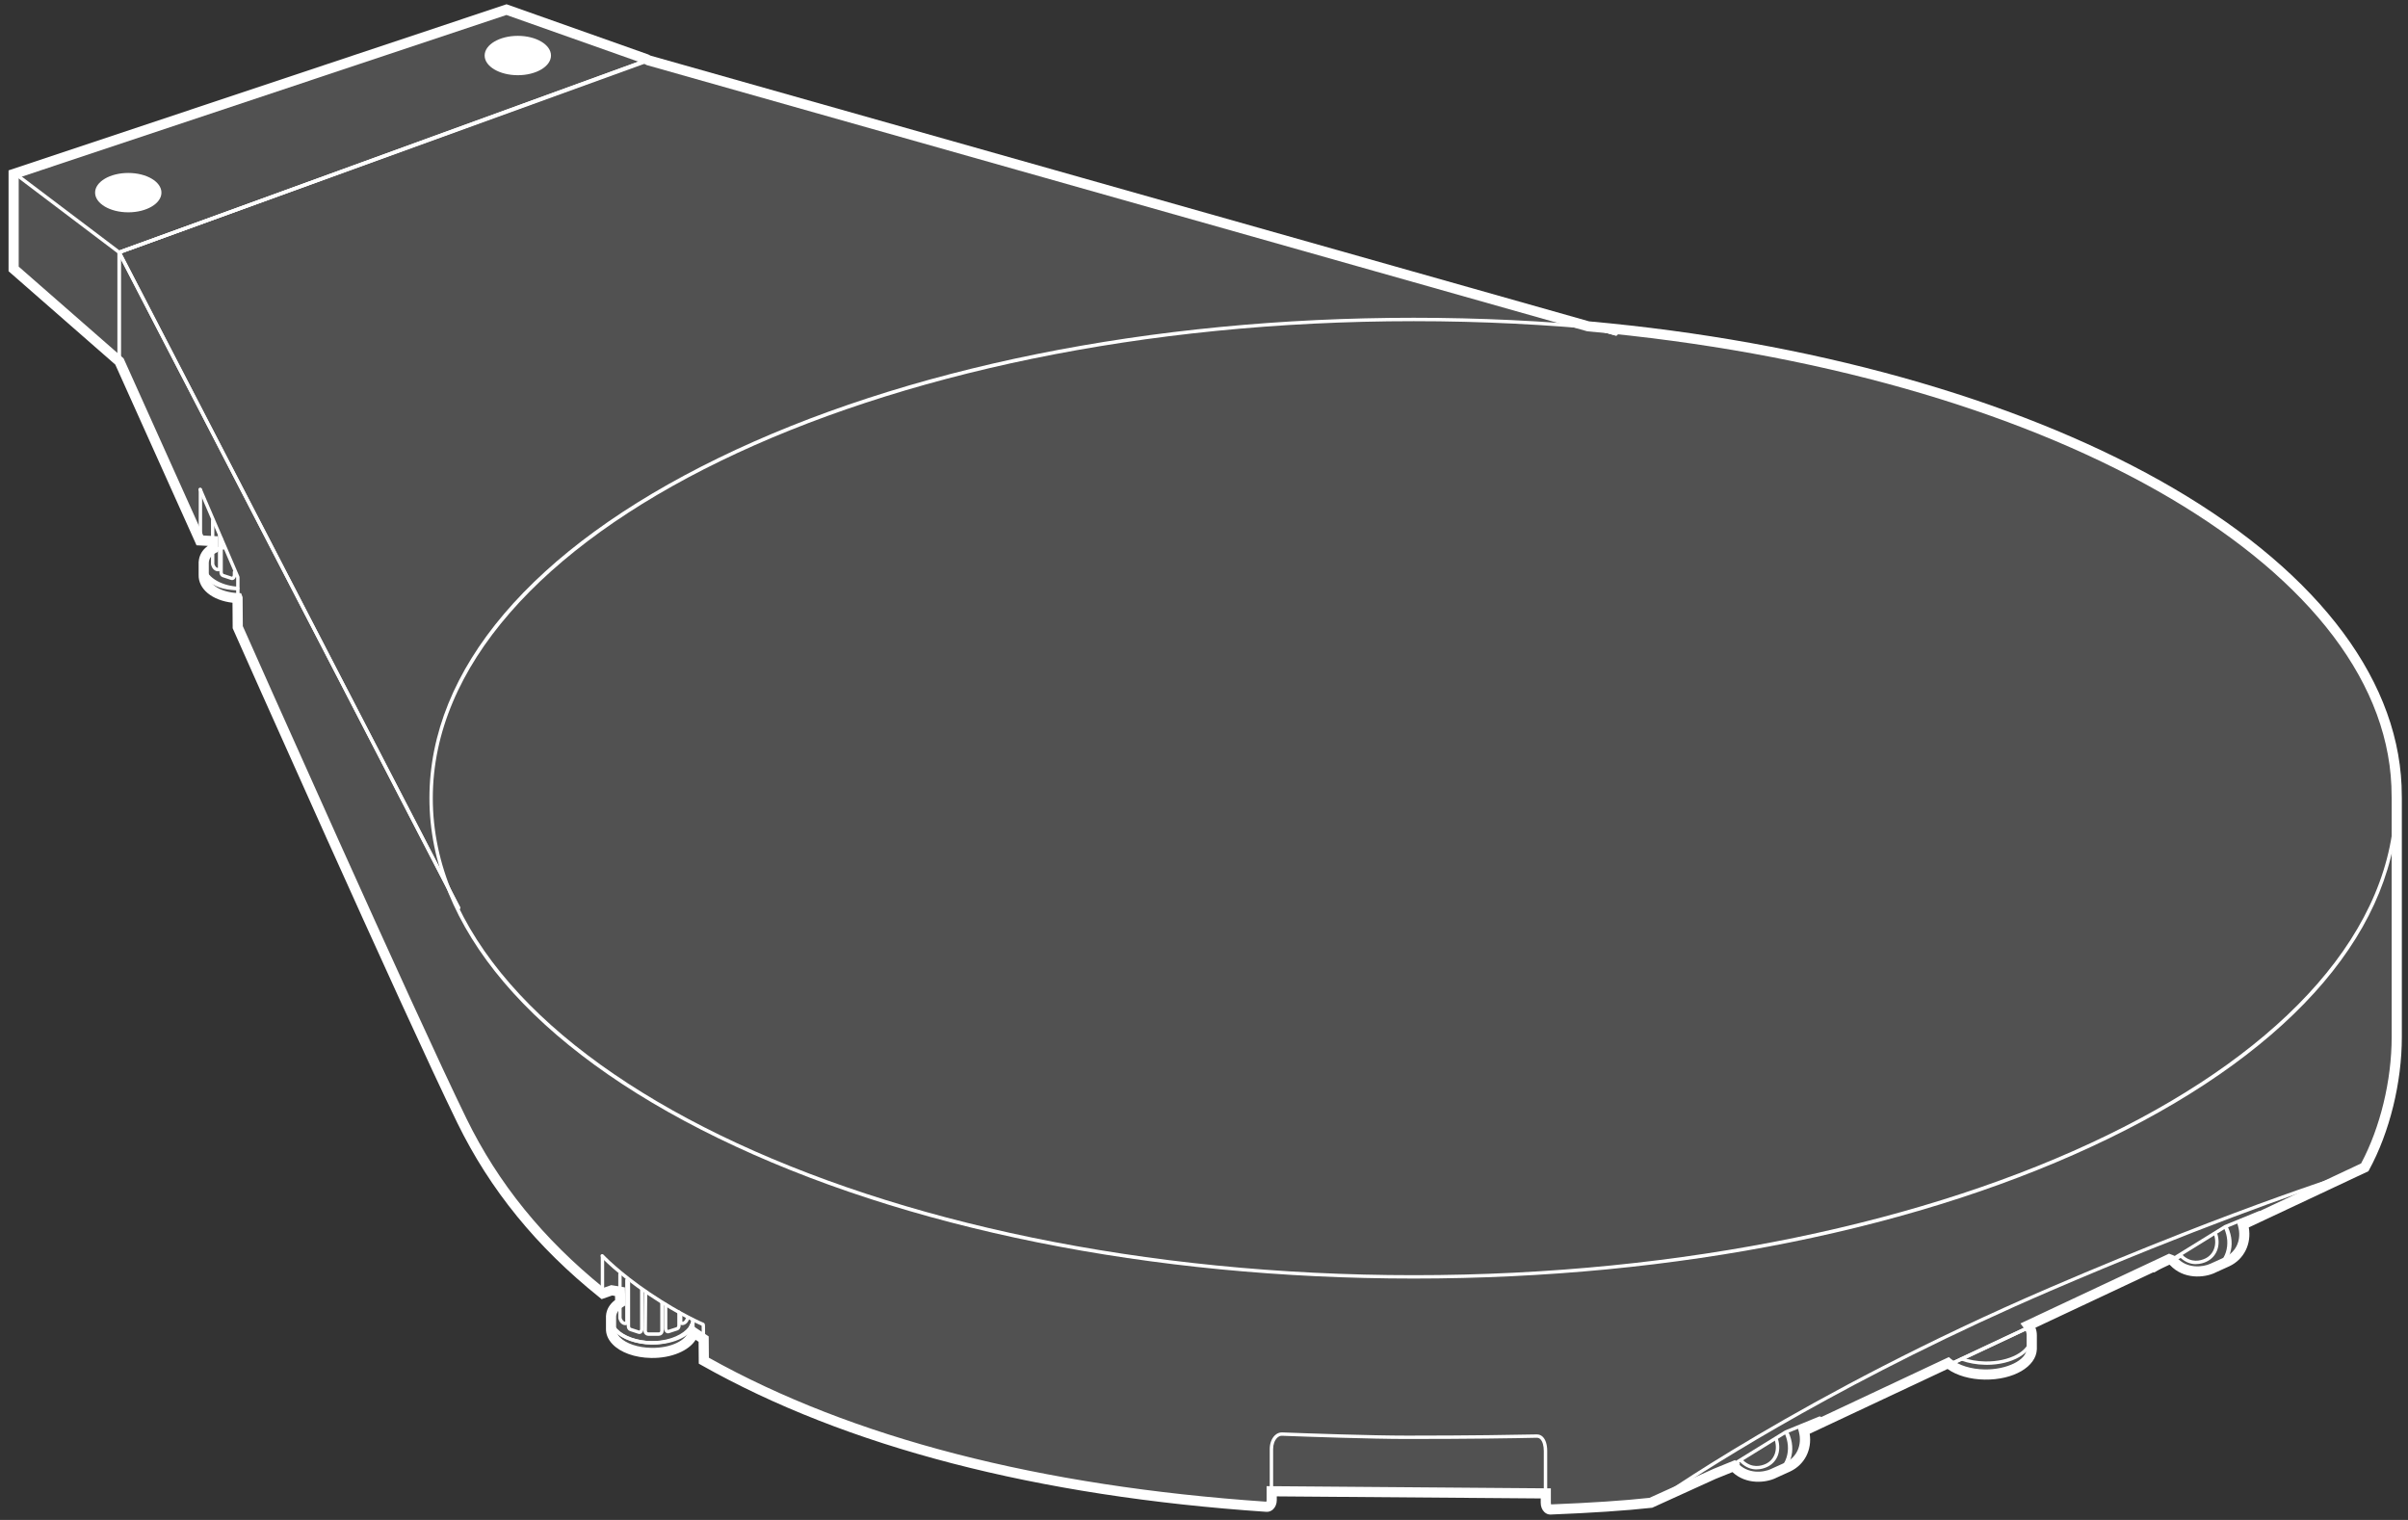 <svg width="263" height="166" viewBox="0 0 263 166" fill="none" xmlns="http://www.w3.org/2000/svg">
<rect x="0" y="0" width="263" height="166" fill="#333333" stroke="none"/>
<g clip-path="url(#clip0_2725_25481)">
<path d="M216.867 150.554C216.823 150.554 216.775 150.554 216.731 150.554C215.124 150.532 213.654 150.085 212.701 149.332C212.62 149.269 212.609 149.151 212.672 149.073C212.734 148.992 212.853 148.981 212.93 149.043C213.82 149.745 215.209 150.163 216.735 150.185C219.364 150.225 221.639 149.036 221.684 147.588V146.092C221.684 145.989 221.765 145.908 221.868 145.908C221.972 145.908 222.053 145.989 222.053 146.092V147.592C222.001 149.243 219.686 150.55 216.864 150.55L216.867 150.554Z" fill="white"/>
<path d="M216.957 149.055C216.909 149.055 216.864 149.055 216.816 149.055C215.893 149.04 214.984 148.877 214.19 148.585C214.094 148.549 214.046 148.445 214.079 148.349C214.116 148.253 214.22 148.205 214.316 148.242C215.073 148.523 215.937 148.674 216.82 148.689C219.464 148.737 221.636 147.566 221.684 146.092C221.684 145.989 221.769 145.919 221.876 145.915C221.98 145.915 222.057 146.004 222.054 146.107C222.002 147.777 219.771 149.062 216.953 149.062L216.957 149.055Z" fill="white"/>
<path d="M244.99 134.151C244.92 134.151 244.853 134.111 244.824 134.044C244.779 133.952 244.824 133.841 244.912 133.797L258.113 127.595C260.27 123.606 261.555 118.35 261.555 113.516V86.084C261.555 85.981 261.636 85.899 261.74 85.899C261.843 85.899 261.924 85.981 261.924 86.084V113.516C261.924 118.428 260.61 123.78 258.408 127.824C258.39 127.858 258.36 127.887 258.323 127.902L245.067 134.129C245.041 134.14 245.016 134.148 244.99 134.148V134.151Z" fill="white"/>
<path d="M197.063 156.671C196.993 156.671 196.926 156.63 196.897 156.564C196.852 156.471 196.897 156.36 196.985 156.316L238.142 136.977C238.234 136.933 238.345 136.973 238.39 137.066C238.434 137.158 238.389 137.269 238.301 137.313L197.144 156.652C197.118 156.663 197.093 156.671 197.067 156.671H197.063Z" fill="white"/>
<path d="M169.303 165.291C169.155 165.291 169.011 165.228 168.893 165.117C168.716 164.948 168.612 164.671 168.612 164.379V163.097L139.046 163.09V164.076C139.046 164.371 138.939 164.652 138.754 164.822C138.628 164.94 138.47 164.999 138.311 164.988C113.239 163.289 92.53 157.915 76.748 149.006C76.689 148.973 76.655 148.914 76.655 148.848L76.629 145.564C76.629 145.461 76.711 145.379 76.814 145.379C76.914 145.379 76.999 145.461 76.999 145.564L77.025 148.74C92.744 157.59 113.372 162.931 138.337 164.623C138.392 164.626 138.451 164.604 138.503 164.552C138.61 164.453 138.676 164.272 138.676 164.076V162.905C138.676 162.857 138.695 162.809 138.732 162.776C138.769 162.743 138.813 162.72 138.861 162.72L168.797 162.728C168.9 162.728 168.982 162.809 168.982 162.912V164.379C168.982 164.571 169.044 164.752 169.151 164.851C169.203 164.9 169.255 164.933 169.31 164.922C173.72 164.748 177.392 164.504 180.221 164.194L189.761 159.714C189.853 159.67 189.964 159.714 190.009 159.802C190.053 159.895 190.009 160.006 189.92 160.05L180.354 164.545C180.354 164.545 180.317 164.56 180.295 164.56C177.454 164.87 173.765 165.117 169.329 165.291C169.321 165.291 169.314 165.291 169.307 165.291H169.303Z" fill="white"/>
<path d="M65.789 141.69C65.748 141.69 65.708 141.675 65.674 141.649C58.849 136.179 53.803 129.985 50.25 122.713C44.426 110.798 25.958 69.235 25.77 68.814C25.759 68.791 25.755 68.766 25.755 68.74L25.733 65.567C25.733 65.464 25.814 65.382 25.918 65.382C26.017 65.382 26.102 65.464 26.102 65.567L26.121 68.703C26.752 70.125 44.828 110.794 50.579 122.554C54.11 129.775 59.122 135.928 65.903 141.365C65.985 141.428 65.996 141.546 65.933 141.623C65.896 141.668 65.844 141.694 65.789 141.694V141.69Z" fill="white"/>
<path d="M23.317 59.528C23.317 59.528 23.31 59.528 23.306 59.528L21.792 59.447C21.722 59.447 21.663 59.403 21.633 59.34C21.548 59.148 13.057 40.241 12.846 39.805C12.835 39.779 12.828 39.753 12.828 39.724V27.557C12.828 27.454 12.909 27.373 13.012 27.373C13.116 27.373 13.197 27.454 13.197 27.557V39.683C13.659 40.684 21.19 57.449 21.921 59.085L23.325 59.163C23.428 59.166 23.506 59.255 23.498 59.358C23.494 59.458 23.41 59.532 23.314 59.532L23.317 59.528Z" fill="white"/>
<path d="M13.012 39.908C12.968 39.908 12.924 39.894 12.891 39.864L1.334 29.755C1.256 29.689 1.249 29.57 1.315 29.493C1.382 29.415 1.5 29.408 1.577 29.474L12.828 39.314V27.557C12.828 27.48 12.876 27.41 12.95 27.384L70.491 6.534C70.587 6.501 70.694 6.549 70.727 6.645C70.76 6.741 70.712 6.848 70.616 6.881L13.197 27.687V39.72C13.197 39.794 13.157 39.857 13.09 39.89C13.064 39.901 13.038 39.905 13.012 39.905V39.908Z" fill="white"/>
<path d="M13.013 27.742C12.976 27.742 12.935 27.731 12.902 27.705L1.345 18.966C1.264 18.903 1.249 18.789 1.308 18.708C1.371 18.626 1.485 18.612 1.566 18.671L13.127 27.41C13.208 27.472 13.223 27.587 13.164 27.668C13.127 27.716 13.072 27.742 13.016 27.742H13.013Z" fill="white"/>
<path d="M197.063 156.67C196.993 156.67 196.926 156.63 196.897 156.563C196.852 156.471 196.897 156.36 196.985 156.316L214.179 148.238C214.271 148.194 214.382 148.238 214.426 148.327C214.47 148.419 214.426 148.53 214.337 148.574L197.144 156.652C197.118 156.663 197.093 156.67 197.067 156.67H197.063Z" fill="white"/>
<path d="M180.272 164.56C180.21 164.56 180.147 164.527 180.114 164.468C180.066 164.386 180.088 164.279 180.165 164.224C180.328 164.106 196.834 152.257 223.819 140.645C245.186 131.452 258.069 127.596 258.198 127.559C258.29 127.529 258.39 127.581 258.423 127.669C258.456 127.758 258.416 127.862 258.331 127.902L245.075 134.129C244.982 134.174 244.872 134.129 244.827 134.041C244.783 133.948 244.827 133.838 244.916 133.793L255.627 128.759C250.807 130.344 239.686 134.214 223.966 140.977C202.186 150.351 187.246 159.873 182.234 163.241L189.573 159.795C189.665 159.751 189.776 159.795 189.82 159.884C189.864 159.976 189.82 160.087 189.732 160.132L180.357 164.534C180.332 164.545 180.306 164.553 180.28 164.553L180.272 164.56Z" fill="white"/>
<path d="M214.256 148.593C214.186 148.593 214.12 148.552 214.09 148.486C214.046 148.394 214.09 148.283 214.179 148.238L238.146 136.977C238.238 136.933 238.349 136.973 238.393 137.066C238.438 137.158 238.393 137.269 238.305 137.313L214.338 148.575C214.312 148.586 214.286 148.593 214.26 148.593H214.256Z" fill="white"/>
<path d="M168.797 164.349C168.694 164.349 168.612 164.268 168.612 164.165V158.466C168.612 157.886 168.476 157.417 168.239 157.184C168.128 157.073 168.003 157.025 167.844 157.025C165.539 157.077 160.634 157.158 153.705 157.158C149.735 157.158 142.813 156.911 140.021 156.807C139.788 156.792 139.604 156.922 139.493 157.029C139.216 157.298 139.05 157.753 139.05 158.244V163.928C139.05 164.032 138.968 164.113 138.865 164.113C138.761 164.113 138.68 164.032 138.68 163.928V158.244C138.68 157.653 138.887 157.099 139.238 156.763C139.471 156.538 139.744 156.43 140.036 156.438C142.824 156.545 149.742 156.789 153.709 156.789C160.638 156.789 165.536 156.704 167.84 156.656C168.099 156.656 168.32 156.741 168.501 156.922C168.815 157.228 168.985 157.779 168.985 158.466V164.165C168.985 164.268 168.904 164.349 168.801 164.349H168.797Z" fill="white"/>
<path d="M76.84 146.691C76.74 146.691 76.656 146.61 76.656 146.51L76.633 144.792C76.633 144.689 76.715 144.608 76.814 144.604C76.914 144.604 76.999 144.685 76.999 144.785L77.021 146.502C77.021 146.606 76.94 146.687 76.84 146.691Z" fill="white"/>
<path d="M65.8 141.649C65.697 141.649 65.616 141.568 65.616 141.464V137.295C65.616 137.191 65.697 137.11 65.8 137.11C65.904 137.11 65.985 137.191 65.985 137.295V141.464C65.985 141.568 65.904 141.649 65.8 141.649Z" fill="white"/>
<path d="M187.258 161.394C187.195 161.394 187.136 161.365 187.099 161.306C187.044 161.221 187.073 161.106 187.158 161.051L194.962 156.227L198.686 154.705C198.782 154.668 198.889 154.713 198.926 154.805C198.963 154.897 198.918 155.008 198.826 155.045L195.129 156.552L187.354 161.361C187.324 161.38 187.291 161.387 187.258 161.387V161.394Z" fill="white"/>
<path d="M191.974 161.716C190.991 161.716 189.913 161.387 189.108 160.423C189.041 160.346 189.052 160.227 189.13 160.165C189.207 160.098 189.326 160.109 189.388 160.187C190.615 161.657 192.565 161.483 193.58 161.01C195.235 160.235 195.841 158.377 195.017 156.589C194.973 156.497 195.017 156.386 195.106 156.346C195.198 156.301 195.309 156.346 195.35 156.434C196.262 158.414 195.586 160.482 193.736 161.346C193.278 161.561 192.646 161.72 191.97 161.72L191.974 161.716Z" fill="white"/>
<path d="M193.54 161.417C193.469 161.417 193.403 161.376 193.373 161.31C193.329 161.218 193.373 161.11 193.462 161.066C195.124 160.287 195.745 158.333 194.91 156.516C194.866 156.423 194.91 156.313 194.998 156.272C195.087 156.231 195.202 156.272 195.242 156.361C195.907 157.797 195.708 159.363 194.843 160.438L195.15 160.298C196.794 159.53 197.381 157.65 196.542 155.832C196.498 155.74 196.542 155.629 196.631 155.589C196.723 155.544 196.834 155.589 196.875 155.677C197.802 157.687 197.141 159.77 195.301 160.634L193.61 161.399C193.584 161.41 193.558 161.413 193.532 161.413L193.54 161.417Z" fill="white"/>
<path d="M191.852 160.482C191.327 160.482 190.729 160.312 190.142 159.766C190.068 159.696 190.064 159.581 190.131 159.504C190.201 159.43 190.315 159.422 190.393 159.492C191.35 160.379 192.347 160.113 192.857 159.873C193.773 159.444 194.171 158.414 193.846 157.313C193.817 157.217 193.872 157.114 193.972 157.084C194.072 157.055 194.171 157.114 194.201 157.21C194.578 158.495 194.101 159.699 193.012 160.209C192.731 160.342 192.321 160.479 191.848 160.479L191.852 160.482Z" fill="white"/>
<path d="M71.277 146.846C71.237 146.846 71.196 146.846 71.155 146.846C69.478 146.82 67.935 146.277 67.118 145.424C66.712 144.999 66.509 144.515 66.524 144.024C66.546 143.278 67.041 142.624 67.916 142.184C68.008 142.136 68.119 142.177 68.164 142.266C68.208 142.358 68.171 142.469 68.082 142.513C67.554 142.779 66.919 143.259 66.893 144.035C66.882 144.423 67.052 144.818 67.388 145.169C68.138 145.952 69.582 146.454 71.163 146.476C73.634 146.517 75.436 145.457 75.506 144.482C75.514 144.378 75.599 144.297 75.706 144.312C75.809 144.319 75.883 144.408 75.876 144.511C75.78 145.793 73.689 146.846 71.281 146.846H71.277Z" fill="white"/>
<path d="M71.214 148.186C71.174 148.186 71.133 148.186 71.093 148.186C69.423 148.161 67.938 147.64 67.126 146.787C66.716 146.358 66.509 145.863 66.524 145.365V144.053C66.524 144.02 66.524 143.987 66.524 143.954C66.524 143.854 66.605 143.776 66.712 143.776C66.812 143.776 66.893 143.861 66.893 143.961V144.05C66.904 144.419 67.081 144.792 67.406 145.132C68.171 145.933 69.615 146.447 71.177 146.469C72.67 146.48 74.165 145.992 74.971 145.198C75.292 144.881 75.466 144.552 75.466 144.249C75.466 144.149 75.543 144.068 75.643 144.064C75.735 144.053 75.828 144.138 75.831 144.238L75.905 145.494C75.857 147.001 73.767 148.186 71.214 148.186ZM66.893 145.084V145.368C66.882 145.775 67.052 146.173 67.392 146.532C68.127 147.3 69.545 147.795 71.096 147.817C73.468 147.865 75.495 146.79 75.536 145.498L75.514 145.124C75.432 145.235 75.336 145.35 75.226 145.457C74.354 146.317 72.762 146.857 71.166 146.835C69.512 146.809 67.964 146.255 67.133 145.383C67.041 145.287 66.96 145.187 66.889 145.088L66.893 145.084Z" fill="white"/>
<path d="M71.953 145.889H70.816C70.524 145.889 70.288 145.653 70.288 145.361L70.325 141.08C70.325 140.977 70.409 140.896 70.509 140.896C70.613 140.896 70.694 140.98 70.694 141.08L70.657 145.357C70.657 145.442 70.727 145.516 70.816 145.516H71.953C72.042 145.516 72.112 145.446 72.112 145.357V142.288C72.112 142.185 72.193 142.103 72.297 142.103C72.4 142.103 72.481 142.185 72.481 142.288V145.357C72.481 145.649 72.245 145.885 71.953 145.885V145.889Z" fill="white"/>
<path d="M72.958 145.62C72.881 145.62 72.799 145.594 72.733 145.546C72.596 145.446 72.515 145.269 72.515 145.066V142.477C72.515 142.373 72.596 142.292 72.7 142.292C72.803 142.292 72.885 142.373 72.885 142.477V145.066C72.885 145.184 72.94 145.247 72.958 145.25L73.9 144.94C73.926 144.933 73.974 144.863 73.974 144.756V143.315C73.974 143.212 74.055 143.13 74.159 143.13C74.262 143.13 74.343 143.212 74.343 143.315V144.756C74.343 145.01 74.21 145.225 74.018 145.291L73.076 145.601C73.04 145.612 72.999 145.62 72.962 145.62H72.958Z" fill="white"/>
<path d="M69.833 145.69C69.792 145.69 69.755 145.682 69.715 145.671L68.784 145.365C68.585 145.298 68.452 145.08 68.452 144.822V140.079C68.452 139.976 68.533 139.895 68.636 139.895C68.74 139.895 68.821 139.976 68.821 140.079V144.822C68.821 144.932 68.869 145.006 68.899 145.014L69.829 145.32C69.848 145.32 69.911 145.254 69.911 145.128V140.84C69.911 140.737 69.992 140.655 70.095 140.655C70.199 140.655 70.28 140.737 70.28 140.84V145.128C70.28 145.331 70.199 145.512 70.058 145.616C69.988 145.664 69.911 145.693 69.829 145.693L69.833 145.69Z" fill="white"/>
<path d="M68.279 144.726C68.205 144.726 68.12 144.711 68.035 144.67C67.618 144.475 67.532 143.98 67.529 143.958V139.141C67.529 139.038 67.61 138.957 67.71 138.957C67.809 138.957 67.894 139.038 67.894 139.141V143.924C67.894 143.924 67.961 144.227 68.19 144.334C68.227 144.353 68.256 144.356 68.286 144.356V139.799C68.286 139.695 68.367 139.614 68.471 139.614C68.574 139.614 68.655 139.695 68.655 139.799V144.486C68.655 144.545 68.629 144.597 68.582 144.633C68.522 144.678 68.412 144.729 68.279 144.729V144.726Z" fill="white"/>
<path d="M74.535 144.726C74.399 144.726 74.288 144.674 74.233 144.63C74.188 144.597 74.159 144.541 74.159 144.482V143.766C74.159 143.662 74.24 143.581 74.343 143.581C74.447 143.581 74.528 143.662 74.528 143.766V144.353C74.558 144.357 74.587 144.353 74.624 144.331C74.864 144.22 74.92 143.895 74.92 143.891C74.938 143.792 75.03 143.725 75.134 143.74C75.234 143.758 75.304 143.851 75.285 143.95C75.285 143.973 75.197 144.467 74.779 144.663C74.694 144.704 74.609 144.719 74.535 144.719V144.726Z" fill="white"/>
<path d="M50.08 99.329C50.014 99.329 49.947 99.293 49.918 99.23L12.85 27.642C12.824 27.594 12.824 27.539 12.843 27.491C12.861 27.443 12.902 27.402 12.95 27.384L70.491 6.449C70.528 6.434 70.568 6.434 70.605 6.445L176.549 36.289C176.649 36.318 176.705 36.418 176.679 36.518C176.649 36.618 176.549 36.673 176.45 36.647L70.561 6.815L13.275 27.661L50.247 99.06C50.295 99.152 50.258 99.263 50.169 99.307C50.143 99.322 50.114 99.329 50.084 99.329H50.08Z" fill="white"/>
<path d="M50.08 99.329C50.014 99.329 49.947 99.293 49.918 99.23L12.85 27.642C12.824 27.594 12.824 27.539 12.843 27.491C12.861 27.443 12.902 27.402 12.95 27.384L70.491 6.449C70.528 6.434 70.568 6.434 70.605 6.445L176.549 36.289C176.649 36.318 176.705 36.418 176.679 36.518C176.649 36.618 176.549 36.673 176.45 36.647L70.561 6.815L13.275 27.661L50.247 99.06C50.295 99.152 50.258 99.263 50.169 99.307C50.143 99.322 50.114 99.329 50.084 99.329H50.08Z" fill="white"/>
<path d="M154.411 139.636C125.716 139.636 98.735 134.192 78.44 124.305C58.1 114.399 46.901 101.209 46.901 87.17C46.901 73.131 58.103 59.945 78.44 50.036C98.735 40.148 125.716 34.704 154.411 34.704C183.106 34.704 210.087 40.148 230.383 50.036C250.723 59.942 261.921 73.131 261.921 87.17C261.921 101.209 250.719 114.395 230.383 124.305C210.087 134.192 183.106 139.636 154.411 139.636ZM154.411 35.077C95.334 35.077 47.27 58.446 47.27 87.174C47.27 115.902 95.334 139.267 154.411 139.267C213.489 139.267 261.552 115.898 261.552 87.174C261.552 58.45 213.489 35.077 154.411 35.077Z" fill="white"/>
<path d="M235.243 138.975C235.18 138.975 235.121 138.945 235.084 138.886C235.029 138.801 235.059 138.687 235.143 138.631L242.948 133.808L246.671 132.286C246.767 132.249 246.874 132.293 246.911 132.386C246.948 132.478 246.904 132.589 246.811 132.626L243.114 134.133L235.339 138.942C235.31 138.96 235.276 138.967 235.243 138.967V138.975Z" fill="white"/>
<path d="M239.959 139.296C238.977 139.296 237.898 138.968 237.093 138.004C237.026 137.926 237.038 137.808 237.115 137.745C237.193 137.679 237.311 137.69 237.374 137.767C238.6 139.237 240.55 139.064 241.566 138.591C243.22 137.815 243.826 135.957 243.003 134.17C242.958 134.077 243.003 133.967 243.091 133.926C243.184 133.882 243.294 133.926 243.335 134.018C244.247 135.998 243.571 138.063 241.721 138.931C241.263 139.145 240.635 139.3 239.955 139.3L239.959 139.296Z" fill="white"/>
<path d="M241.526 138.994C241.456 138.994 241.389 138.953 241.36 138.886C241.315 138.794 241.36 138.687 241.448 138.643C243.11 137.863 243.731 135.91 242.896 134.092C242.852 134 242.896 133.889 242.985 133.849C243.077 133.804 243.188 133.849 243.229 133.937C243.893 135.374 243.694 136.94 242.83 138.015L243.136 137.874C244.78 137.106 245.367 135.226 244.529 133.409C244.484 133.317 244.529 133.206 244.617 133.165C244.71 133.121 244.82 133.165 244.861 133.258C245.788 135.267 245.127 137.35 243.288 138.211L241.596 138.975C241.57 138.986 241.544 138.99 241.518 138.99L241.526 138.994Z" fill="white"/>
<path d="M239.837 138.063C239.313 138.063 238.714 137.893 238.127 137.346C238.053 137.276 238.05 137.162 238.116 137.084C238.186 137.01 238.301 137.003 238.378 137.073C239.335 137.959 240.332 137.694 240.842 137.453C241.758 137.025 242.157 135.995 241.832 134.894C241.802 134.798 241.858 134.694 241.957 134.665C242.057 134.635 242.157 134.694 242.186 134.79C242.563 136.076 242.087 137.28 240.997 137.79C240.716 137.923 240.306 138.059 239.834 138.059L239.837 138.063Z" fill="white"/>
<path d="M76.785 144.829C76.763 144.829 76.737 144.826 76.715 144.815C76.692 144.804 74.31 143.821 70.823 141.479C67.4 139.178 65.649 137.295 65.634 137.276C65.564 137.202 65.571 137.084 65.645 137.014C65.719 136.948 65.837 136.951 65.907 137.025C65.926 137.044 67.647 138.898 71.034 141.173C74.484 143.492 76.837 144.464 76.859 144.471C76.955 144.508 76.999 144.619 76.958 144.711C76.929 144.781 76.859 144.826 76.788 144.826L76.785 144.829Z" fill="white"/>
<path d="M21.888 59.432C21.785 59.432 21.704 59.351 21.704 59.247V53.504C21.704 53.401 21.785 53.319 21.888 53.319C21.992 53.319 22.073 53.401 22.073 53.504V59.247C22.073 59.351 21.992 59.432 21.888 59.432Z" fill="white"/>
<path d="M25.877 64.462C24.444 64.44 23.34 64.064 22.679 63.373C22.243 62.915 22.021 62.335 22.04 61.692C22.088 60.134 23.75 59.631 24.547 59.631C24.651 59.631 24.732 59.713 24.732 59.816C24.732 59.919 24.651 60.001 24.547 60.001C23.894 60.001 22.45 60.429 22.409 61.703C22.39 62.243 22.579 62.734 22.945 63.118C23.535 63.739 24.551 64.075 25.881 64.093C25.984 64.093 26.066 64.178 26.062 64.281C26.062 64.381 25.977 64.462 25.877 64.462Z" fill="white"/>
<path d="M25.958 65.752H25.951C23.635 65.663 21.988 64.518 22.036 63.03V61.733C22.036 61.696 22.036 61.659 22.036 61.619C22.036 61.519 22.124 61.441 22.224 61.441C22.324 61.441 22.405 61.526 22.405 61.626V61.726C22.446 62.915 23.982 63.938 25.969 64.075C26.073 64.082 26.146 64.171 26.139 64.271C26.132 64.374 26.047 64.448 25.943 64.441C24.329 64.326 23.015 63.683 22.405 62.801V63.033C22.364 64.293 23.897 65.301 25.966 65.379C26.069 65.382 26.146 65.467 26.143 65.571C26.139 65.671 26.058 65.748 25.958 65.748V65.752Z" fill="white"/>
<path d="M25.346 63.355C25.305 63.355 25.268 63.347 25.227 63.336L24.297 63.03C24.097 62.963 23.964 62.745 23.964 62.487V58.83C23.964 58.727 24.046 58.645 24.149 58.645C24.252 58.645 24.334 58.727 24.334 58.83V62.487C24.334 62.597 24.385 62.671 24.411 62.679L25.342 62.985C25.364 62.985 25.423 62.919 25.423 62.793V62.476C25.423 62.372 25.505 62.291 25.608 62.291C25.711 62.291 25.793 62.372 25.793 62.476V62.793C25.793 62.996 25.711 63.181 25.571 63.281C25.501 63.329 25.423 63.358 25.342 63.358L25.346 63.355Z" fill="white"/>
<path d="M23.794 62.394C23.72 62.394 23.635 62.379 23.55 62.339C23.133 62.143 23.048 61.648 23.044 61.626V56.846C23.044 56.743 23.126 56.662 23.225 56.662C23.325 56.662 23.41 56.743 23.41 56.846V61.592C23.41 61.592 23.477 61.895 23.706 62.002C23.742 62.021 23.772 62.021 23.802 62.025V58.523C23.802 58.42 23.883 58.339 23.986 58.339C24.09 58.339 24.171 58.42 24.171 58.523V62.15C24.171 62.209 24.145 62.261 24.097 62.298C24.038 62.342 23.927 62.394 23.794 62.394Z" fill="white"/>
<path d="M25.977 68.965C25.874 68.965 25.793 68.884 25.793 68.78V63.074L21.693 53.519C21.652 53.426 21.693 53.316 21.789 53.275C21.881 53.234 21.992 53.275 22.033 53.371L26.147 62.959C26.158 62.981 26.162 63.007 26.162 63.033V68.776C26.162 68.88 26.081 68.961 25.977 68.961V68.965Z" fill="white"/>
<g opacity="0.15">
<path d="M1.489 19.007V29.371L13.046 39.476C13.26 39.919 21.832 59.015 21.832 59.015L23.258 59.092V59.927C22.737 60.211 22.287 60.688 22.254 61.43C22.254 61.412 22.254 61.397 22.254 61.379V62.789C22.209 64.197 23.86 65.224 25.947 65.32L25.969 68.496C25.969 68.496 44.555 110.336 50.446 122.388C54.014 129.686 59.1 135.873 65.822 141.261L66.812 140.914L67.721 141.066L67.75 142.262C67.141 142.643 66.775 143.153 66.745 143.758C66.745 143.744 66.745 143.725 66.745 143.71V145.121C66.701 146.536 68.648 147.718 71.133 147.755C73.475 147.788 75.473 146.798 75.732 145.494L76.858 146.244L76.877 148.6C93.202 157.812 114.377 162.935 138.362 164.556C138.654 164.575 138.898 164.242 138.898 163.825V162.861L168.834 163.094V164.124C168.834 164.534 169.066 164.863 169.354 164.852C173.041 164.708 177.052 164.479 180.309 164.121L187.268 160.955H187.297L189.351 160.117C190.67 161.62 192.694 161.395 193.702 160.922C193.72 160.915 193.735 160.903 193.75 160.896L195.264 160.209C196.701 159.537 197.458 157.978 197.019 156.264L212.771 148.863C213.647 149.594 215.095 150.085 216.768 150.111C219.527 150.152 221.857 148.911 221.905 147.337V145.838C221.905 145.838 221.905 145.838 221.905 145.841C221.917 145.443 221.78 145.073 221.529 144.748L236.923 137.516L237.086 137.579L237.33 137.697C238.648 139.201 240.672 138.975 241.68 138.502C241.699 138.495 241.714 138.484 241.728 138.477L243.246 137.79C244.713 137.103 245.47 135.489 244.971 133.734L258.279 127.481C260.602 123.215 261.773 117.885 261.773 113.261V87.218L261.744 85.822C260.687 60.699 222.666 40.056 173.465 35.631L70.845 6.593L70.553 6.442L55.318 1.053L1.489 19.007Z" fill="white"/>
</g>
<path d="M169.336 165.413C169.092 165.413 168.856 165.317 168.671 165.136C168.42 164.896 168.276 164.527 168.276 164.131V163.651L139.449 163.426V163.832C139.449 164.235 139.301 164.604 139.039 164.848C138.835 165.036 138.577 165.129 138.318 165.114C113.195 163.415 92.427 158.022 76.6 149.088L76.319 148.929L76.301 146.543L75.976 146.329C75.233 147.526 73.32 148.345 71.119 148.309C69.35 148.283 67.769 147.718 66.89 146.794C66.41 146.292 66.166 145.708 66.184 145.106V143.725C66.184 143.725 66.184 143.706 66.184 143.695H66.188C66.232 143.027 66.572 142.44 67.182 141.978L67.171 141.538L66.857 141.487L65.712 141.886L65.472 141.693C58.602 136.186 53.523 129.952 49.944 122.631C44.116 110.709 25.645 69.138 25.46 68.721L25.412 68.614L25.393 65.829C23.174 65.571 21.645 64.333 21.696 62.771V61.389C21.696 61.389 21.696 61.371 21.696 61.36H21.7C21.744 60.654 22.095 60.045 22.701 59.62L21.463 59.554L21.327 59.247C18.483 52.913 13.161 41.072 12.592 39.819L0.935 29.622V18.608L55.325 0.465L70.812 5.95L71.052 6.076L173.565 35.096C197.651 37.267 219.797 43.443 235.93 52.492C252.418 61.74 261.784 73.571 262.298 85.807L262.327 87.214V113.268C262.327 118.24 260.994 123.654 258.763 127.754L258.678 127.913L245.611 134.052C245.925 135.843 245.094 137.546 243.483 138.295L241.961 138.986C241.961 138.986 241.939 138.997 241.921 139.008C240.75 139.559 238.493 139.765 236.994 138.151L236.942 138.126L222.308 145.003C222.415 145.272 222.467 145.553 222.464 145.845V147.345C222.404 149.265 219.9 150.72 216.764 150.672C215.176 150.65 213.721 150.229 212.709 149.513L197.654 156.586C197.92 158.347 197.093 159.973 195.505 160.715L193.983 161.406C193.983 161.406 193.957 161.42 193.935 161.432C192.823 161.952 190.714 162.167 189.218 160.774L187.397 161.509L180.461 164.663L180.372 164.674C177.525 164.988 173.824 165.232 169.381 165.409C169.37 165.409 169.358 165.409 169.344 165.409L169.336 165.413ZM138.34 162.307L169.384 162.551V164.131C169.384 164.213 169.403 164.268 169.418 164.301C173.75 164.131 177.362 163.891 180.155 163.585L187.176 160.408L189.503 159.459L189.761 159.755C190.858 161.003 192.572 160.841 193.462 160.423L193.499 160.401L195.032 159.707C196.254 159.134 196.838 157.808 196.48 156.405L196.365 155.961L212.853 148.213L213.123 148.442C213.935 149.121 215.298 149.538 216.772 149.561C219.169 149.594 221.307 148.552 221.348 147.322V145.797C221.348 145.549 221.259 145.317 221.086 145.088L220.668 144.541L236.898 136.918L237.33 137.08L237.673 137.247L237.747 137.331C238.84 138.58 240.558 138.417 241.448 138.004L241.492 137.982L243.018 137.291C244.277 136.704 244.85 135.337 244.436 133.893L244.307 133.439L257.877 127.064C259.971 123.141 261.216 118 261.216 113.265V87.222L261.186 85.837C260.163 61.552 223.247 40.669 173.41 36.189L173.31 36.17L70.639 7.11L70.332 6.951L55.314 1.636L2.043 19.406V29.119L13.497 39.136L13.545 39.24C13.744 39.661 21.057 55.934 22.198 58.483L23.809 58.571V60.259L23.521 60.418C23.067 60.666 22.823 61.017 22.804 61.46V62.797C22.771 63.846 24.134 64.688 25.97 64.773L26.335 64.787L26.498 65.223V65.323L26.52 68.381C27.565 70.734 45.264 110.539 50.941 122.151C54.406 129.239 59.311 135.289 65.926 140.645L66.757 140.353L68.256 140.6L68.304 142.573L68.035 142.739C67.562 143.034 67.311 143.389 67.292 143.791V145.128C67.281 145.45 67.418 145.749 67.691 146.033C68.36 146.735 69.678 147.182 71.134 147.204C73.405 147.249 75.001 146.292 75.182 145.391L75.344 144.578L77.405 145.952L77.424 148.283C93.055 157.029 113.535 162.318 138.304 164.006C138.318 163.973 138.337 163.914 138.337 163.836V162.314L138.34 162.307Z" fill="white"/>
<path d="M14.009 23.188C16.011 23.188 17.633 22.226 17.633 21.038C17.633 19.851 16.011 18.889 14.009 18.889C12.008 18.889 10.386 19.851 10.386 21.038C10.386 22.226 12.008 23.188 14.009 23.188Z" fill="white"/>
<path d="M56.555 8.214C58.557 8.214 60.179 7.252 60.179 6.065C60.179 4.877 58.557 3.915 56.555 3.915C54.554 3.915 52.932 4.877 52.932 6.065C52.932 7.252 54.554 8.214 56.555 8.214Z" fill="white"/>
</g>
<defs>
<clipPath id="clip0_2725_25481">
<rect width="261.392" height="164.948" fill="white" transform="translate(0.935 0.465)"/>
</clipPath>
</defs>
</svg>
